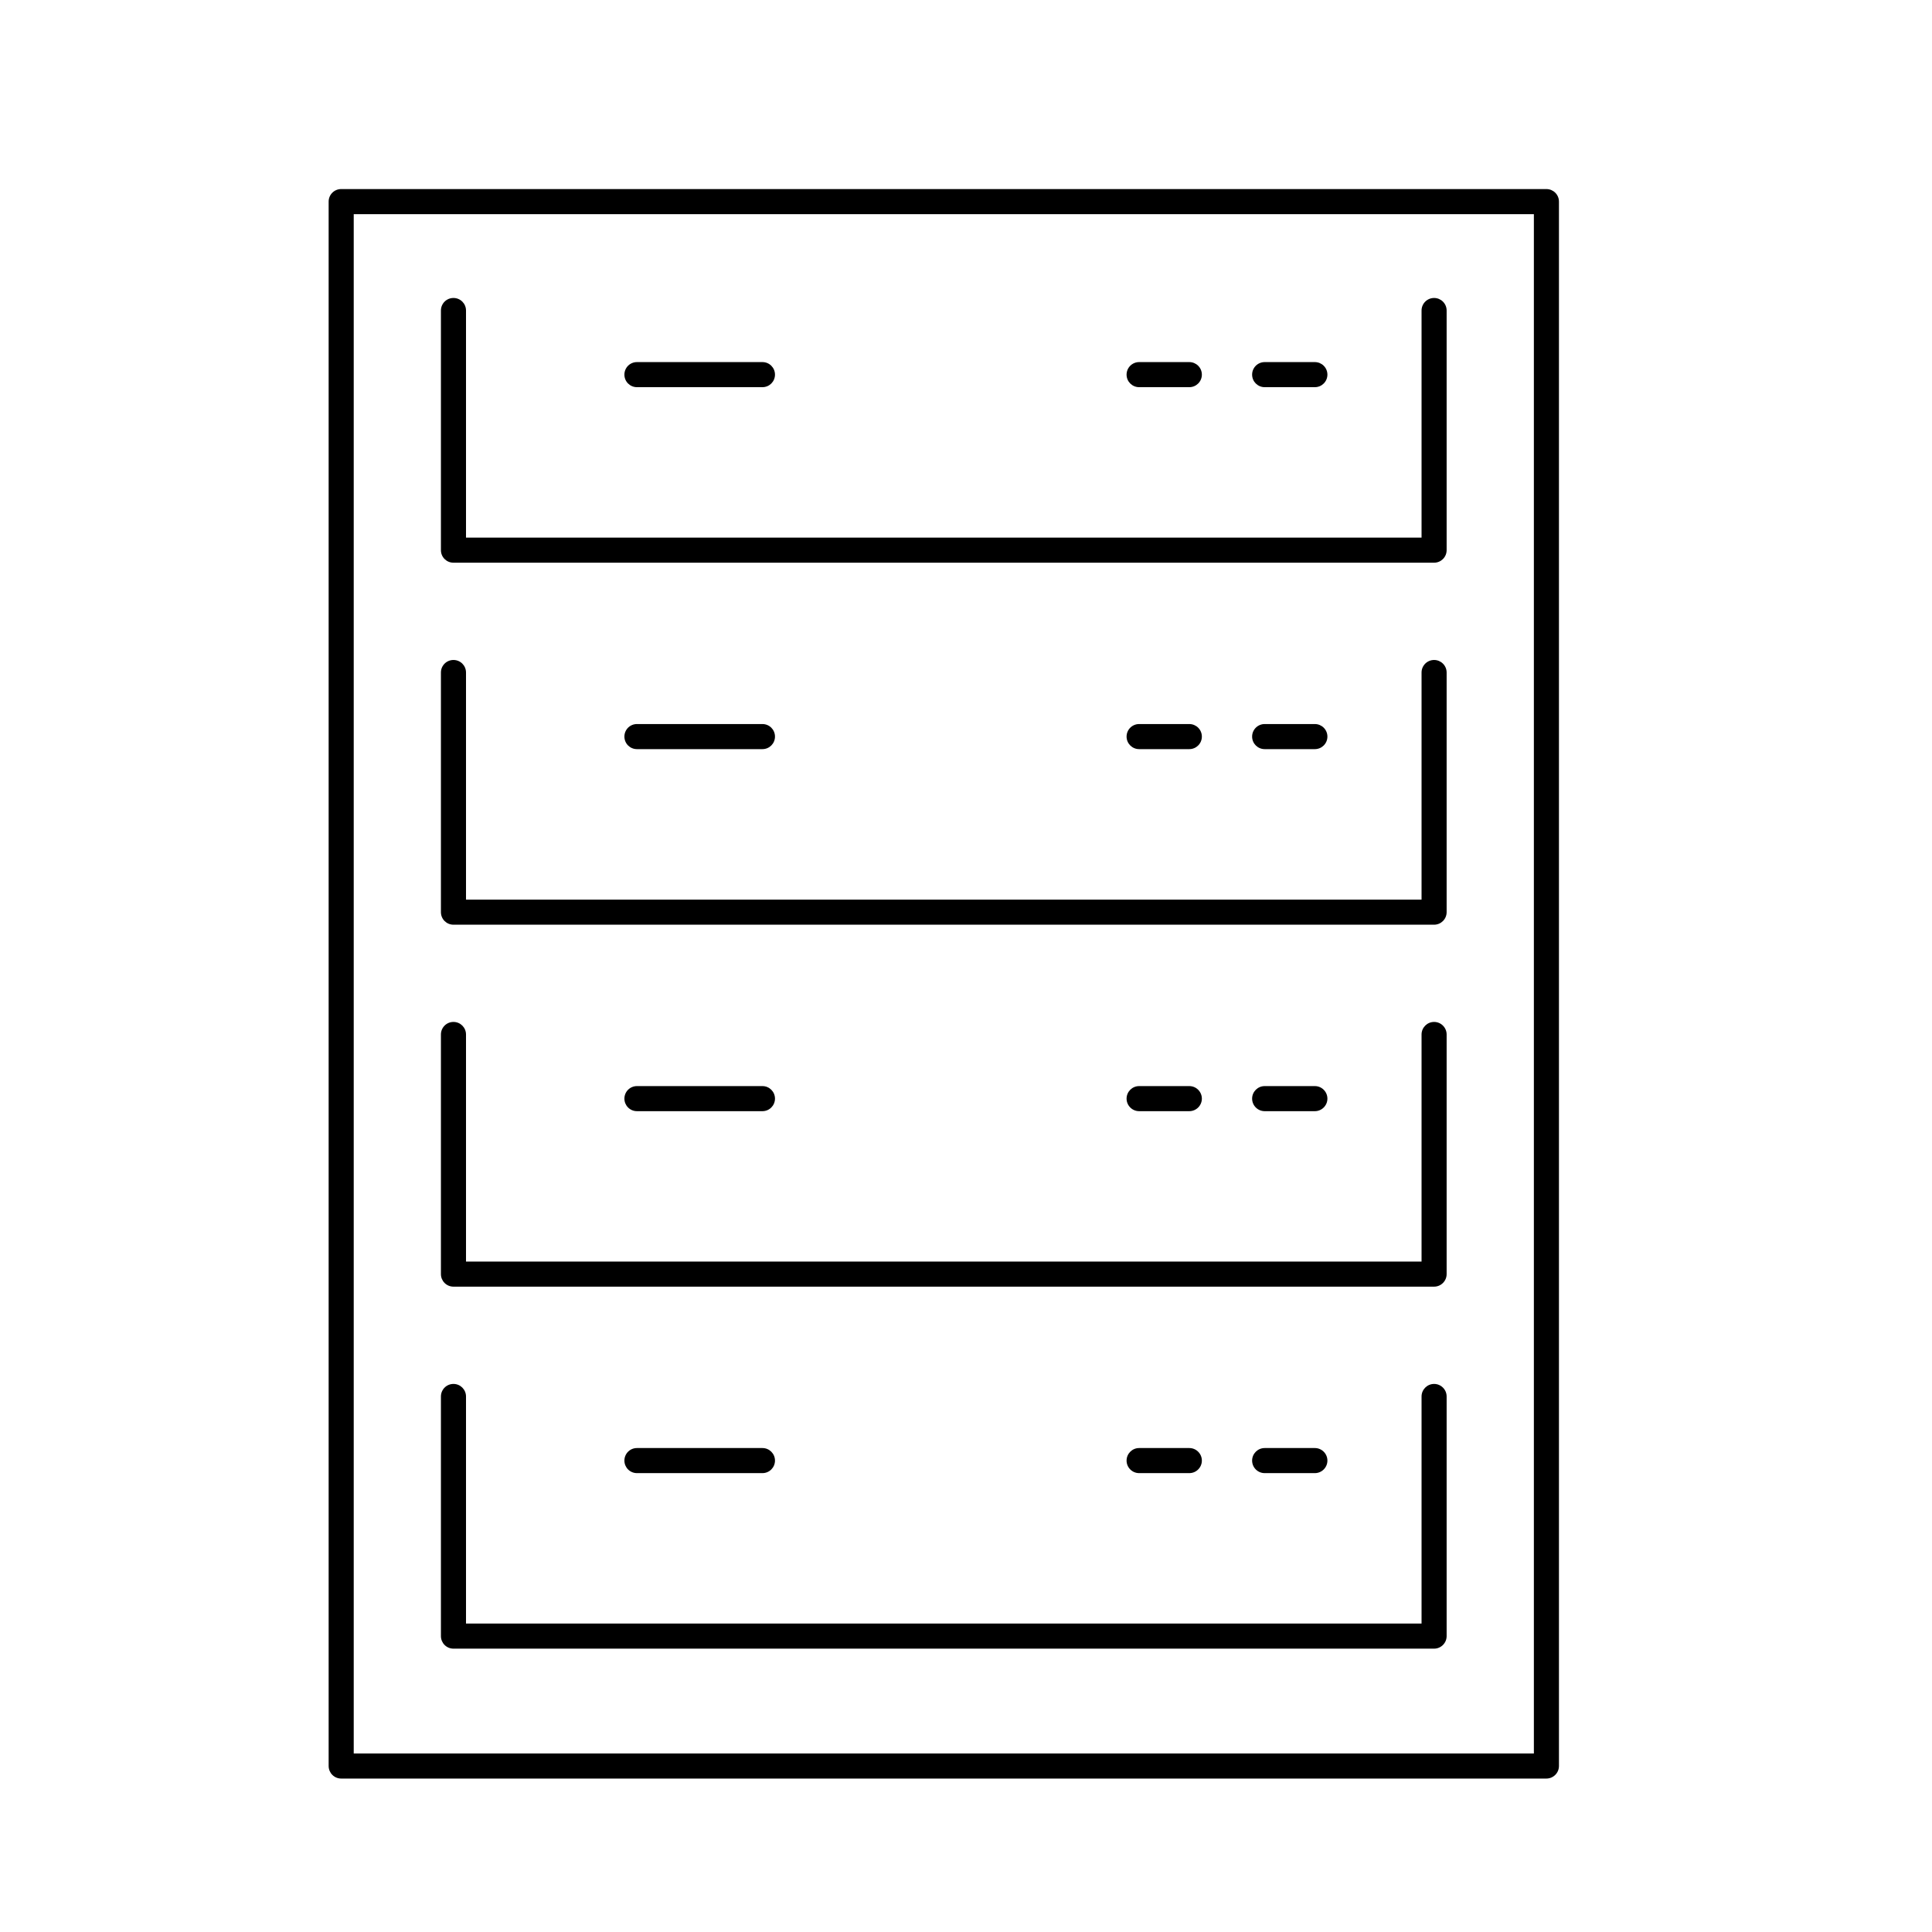 <?xml version="1.0" encoding="UTF-8"?>
<svg xmlns="http://www.w3.org/2000/svg" id="Ebene_2" version="1.1" viewBox="0 0 42.52 42.52">
  <!-- Generator: Adobe Illustrator 29.6.1, SVG Export Plug-In . SVG Version: 2.1.1 Build 9)  -->
  <path d="M34.034,39.143H7.509c-.153,0-.276-.124-.276-.276V4.437c0-.153.123-.276.276-.276h26.525c.152,0,.276.123.276.276v34.43c0,.152-.124.276-.276.276ZM7.785,38.591h25.973V4.713H7.785v33.878Z"></path>
  <g>
    <path d="M31.563,36.284H9.98c-.153,0-.276-.124-.276-.276v-5.274c0-.152.123-.276.276-.276s.276.124.276.276v4.998h21.03v-4.998c0-.152.124-.276.276-.276s.276.124.276.276v5.274c0,.152-.124.276-.276.276Z"></path>
    <path d="M16.78,32.421h-2.762c-.153,0-.276-.124-.276-.276s.123-.276.276-.276h2.762c.153,0,.276.124.276.276s-.123.276-.276.276Z"></path>
    <path d="M26.175,32.421h-1.105c-.152,0-.276-.124-.276-.276s.124-.276.276-.276h1.105c.152,0,.276.124.276.276s-.124.276-.276.276Z"></path>
    <path d="M28.938,32.421h-1.105c-.152,0-.276-.124-.276-.276s.124-.276.276-.276h1.105c.152,0,.276.124.276.276s-.124.276-.276.276Z"></path>
  </g>
  <g>
    <path d="M31.563,28.317H9.98c-.153,0-.276-.124-.276-.276v-5.274c0-.152.123-.276.276-.276s.276.124.276.276v4.998h21.03v-4.998c0-.152.124-.276.276-.276s.276.124.276.276v5.274c0,.152-.124.276-.276.276Z"></path>
    <path d="M16.78,24.455h-2.762c-.153,0-.276-.124-.276-.276s.123-.276.276-.276h2.762c.153,0,.276.124.276.276s-.123.276-.276.276Z"></path>
    <path d="M26.175,24.455h-1.105c-.152,0-.276-.124-.276-.276s.124-.276.276-.276h1.105c.152,0,.276.124.276.276s-.124.276-.276.276Z"></path>
    <path d="M28.938,24.455h-1.105c-.152,0-.276-.124-.276-.276s.124-.276.276-.276h1.105c.152,0,.276.124.276.276s-.124.276-.276.276Z"></path>
  </g>
  <g>
    <path d="M31.563,20.351H9.98c-.153,0-.276-.123-.276-.276v-5.274c0-.153.123-.276.276-.276s.276.123.276.276v4.998h21.03v-4.998c0-.153.124-.276.276-.276s.276.123.276.276v5.274c0,.153-.124.276-.276.276Z"></path>
    <path d="M16.78,16.487h-2.762c-.153,0-.276-.123-.276-.276s.123-.276.276-.276h2.762c.153,0,.276.123.276.276s-.123.276-.276.276Z"></path>
    <path d="M26.175,16.487h-1.105c-.152,0-.276-.123-.276-.276s.124-.276.276-.276h1.105c.152,0,.276.123.276.276s-.124.276-.276.276Z"></path>
    <path d="M28.938,16.487h-1.105c-.152,0-.276-.123-.276-.276s.124-.276.276-.276h1.105c.152,0,.276.123.276.276s-.124.276-.276.276Z"></path>
  </g>
  <g>
    <path d="M31.563,12.384H9.98c-.153,0-.276-.123-.276-.276v-5.274c0-.153.123-.276.276-.276s.276.123.276.276v4.998h21.03v-4.998c0-.153.124-.276.276-.276s.276.123.276.276v5.274c0,.153-.124.276-.276.276Z"></path>
    <path d="M16.78,8.521h-2.762c-.153,0-.276-.123-.276-.276s.123-.276.276-.276h2.762c.153,0,.276.123.276.276s-.123.276-.276.276Z"></path>
    <path d="M26.175,8.521h-1.105c-.152,0-.276-.123-.276-.276s.124-.276.276-.276h1.105c.152,0,.276.123.276.276s-.124.276-.276.276Z"></path>
    <path d="M28.938,8.521h-1.105c-.152,0-.276-.123-.276-.276s.124-.276.276-.276h1.105c.152,0,.276.123.276.276s-.124.276-.276.276Z"></path>
  </g>
</svg>
